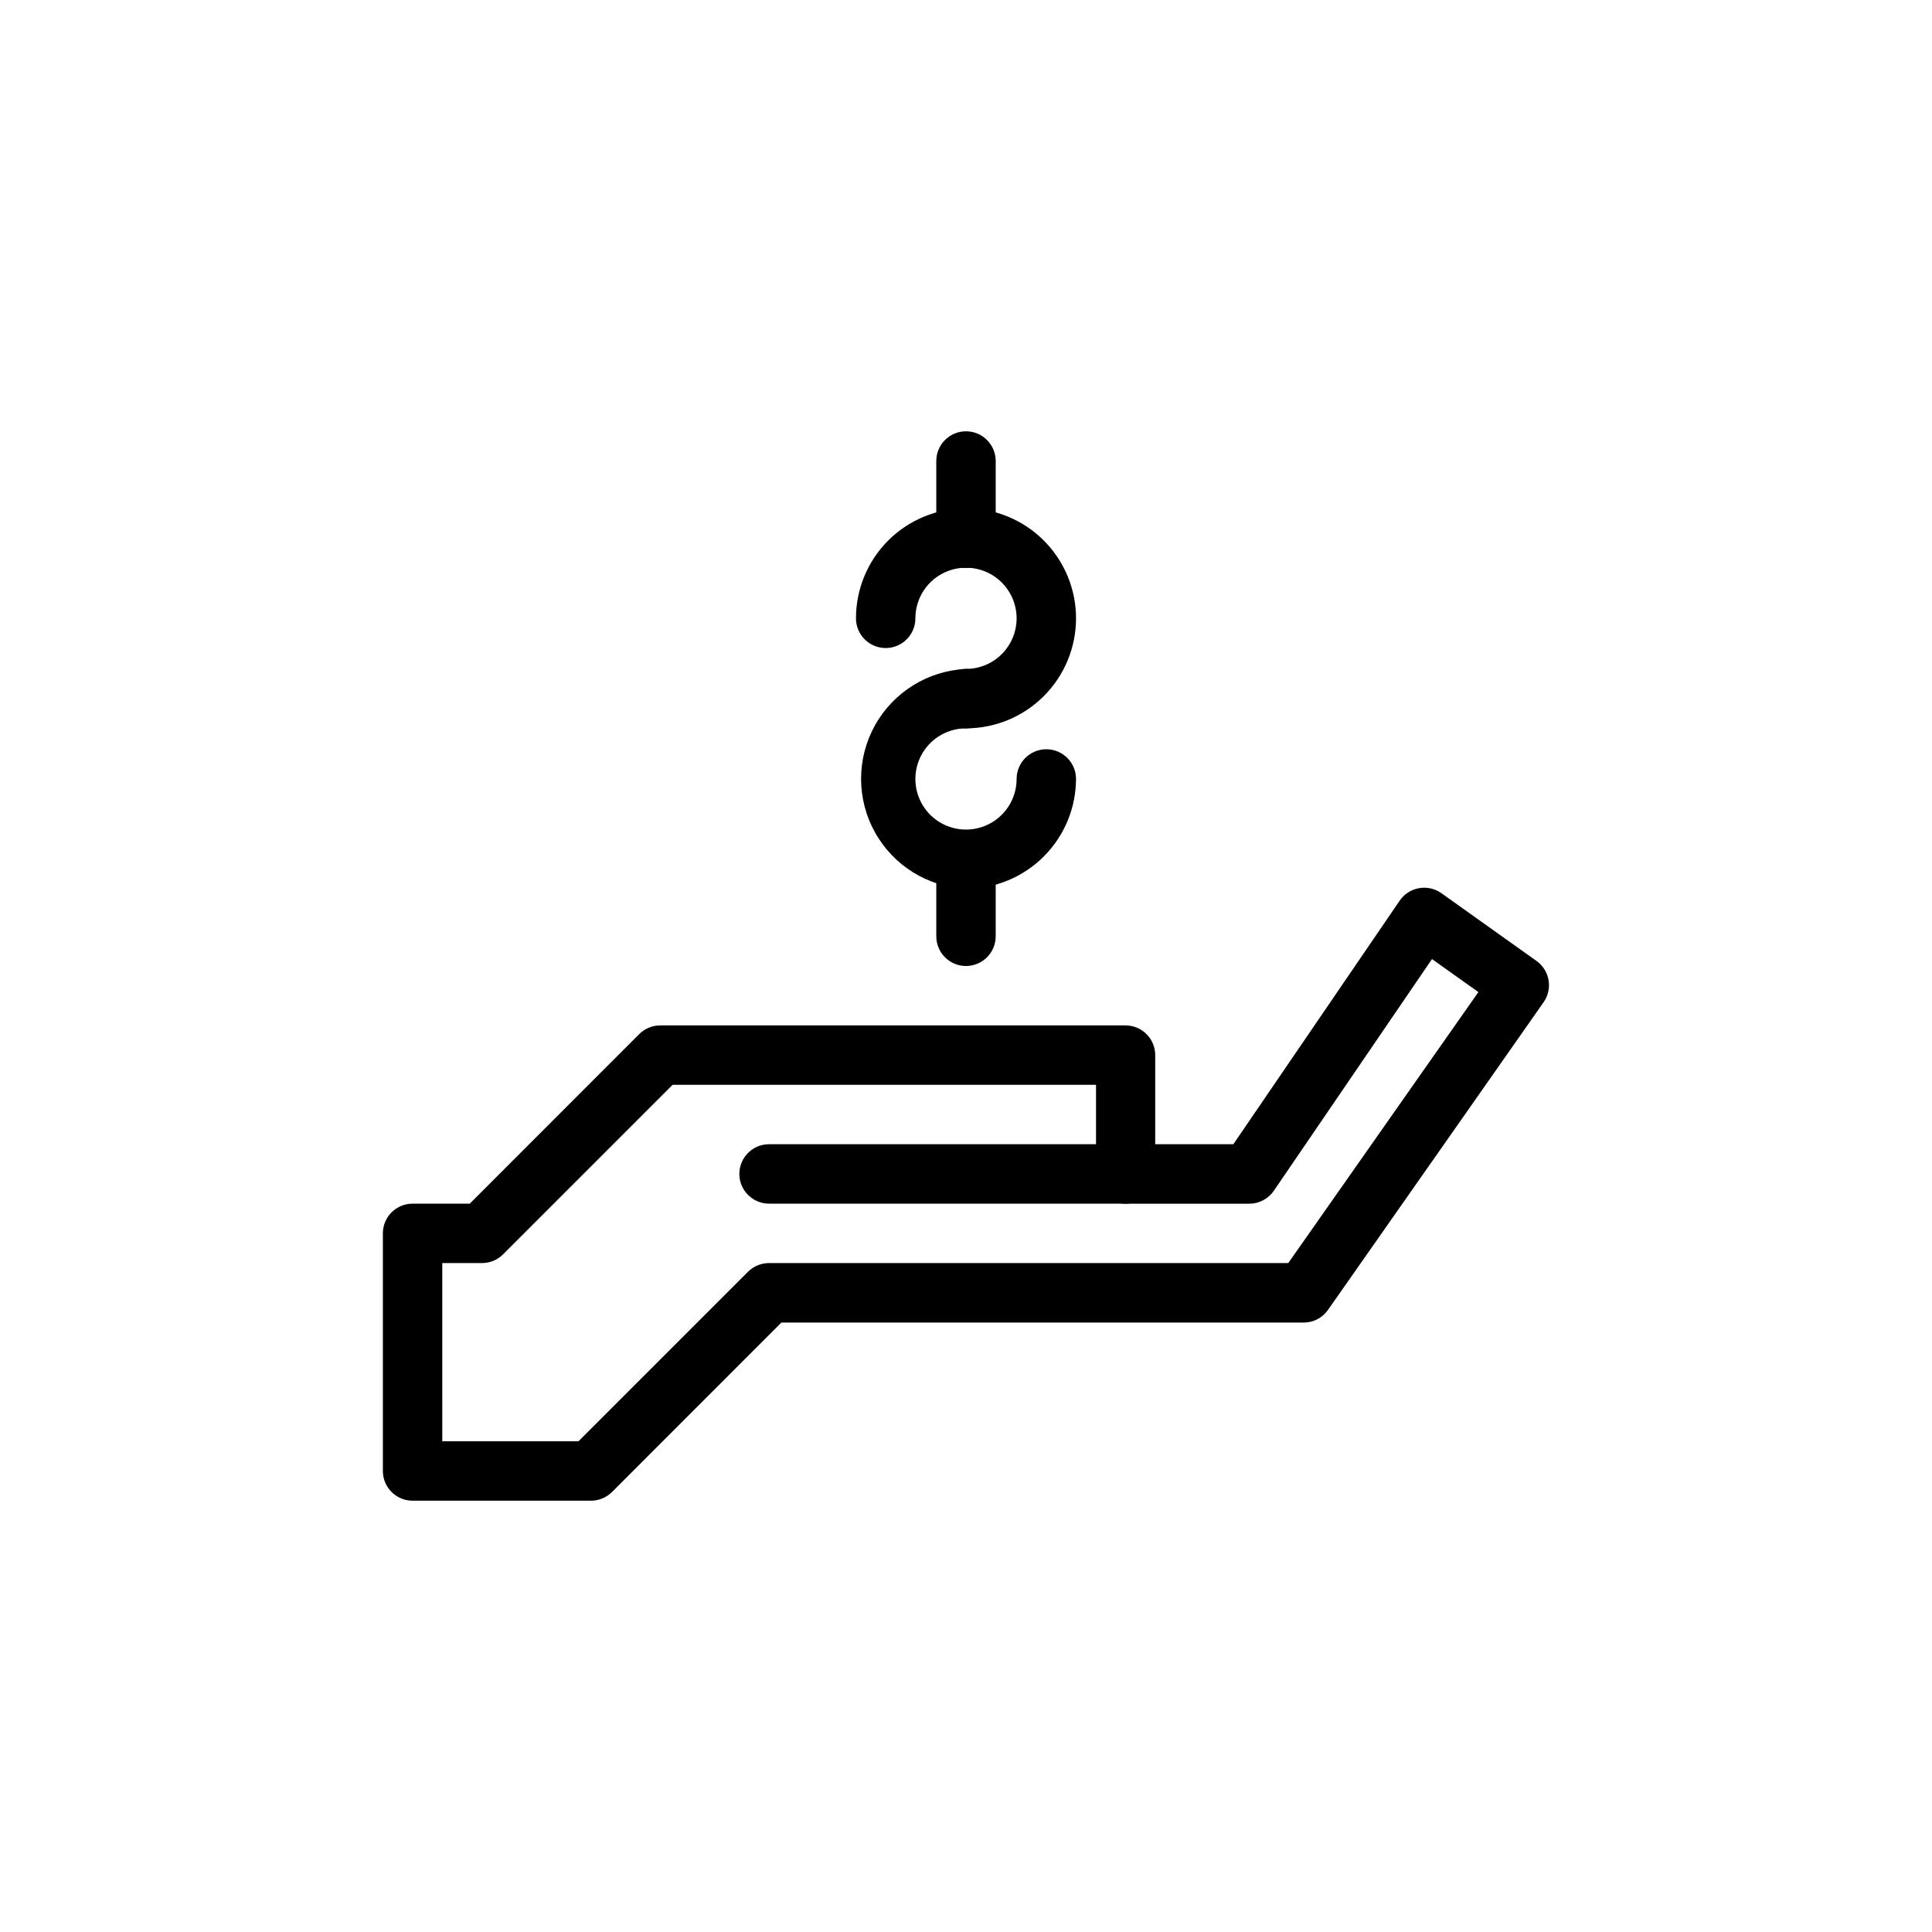 <?xml version="1.0" encoding="UTF-8"?>
<!-- The Best Svg Icon site in the world: iconSvg.co, Visit us! https://iconsvg.co -->
<svg fill="#000000" width="800px" height="800px" version="1.1" viewBox="144 144 512 512" xmlns="http://www.w3.org/2000/svg">
 <g>
  <path d="m300.57 541.7h-47.23c-4.348 0-7.875-3.523-7.875-7.871v-62.977c0-4.348 3.527-7.871 7.875-7.871h15.16l44.902-44.934c1.484-1.48 3.496-2.309 5.59-2.301h123.28-0.004c2.09 0 4.094 0.828 5.566 2.305 1.477 1.477 2.309 3.481 2.309 5.566v23.617h20.703l44.082-64.551c1.191-1.742 3.035-2.934 5.117-3.305 2.082-0.375 4.227 0.109 5.953 1.336l25.191 17.949h-0.004c3.523 2.504 4.367 7.383 1.891 10.926l-57.152 81.555c-1.473 2.106-3.883 3.356-6.453 3.356h-138.41l-44.918 44.934c-1.484 1.461-3.488 2.277-5.574 2.266zm-39.359-15.742 36.102-0.004 44.934-44.934c1.477-1.469 3.473-2.297 5.559-2.297h137.6l50.383-71.809-12.297-8.754-41.91 61.402c-1.469 2.148-3.902 3.434-6.504 3.434h-32.746c-4.348 0-7.875-3.527-7.875-7.875v-23.629h-112.21l-44.934 44.934c-1.477 1.469-3.473 2.297-5.559 2.297h-10.547z"/>
  <path d="m442.27 462.98h-94.465 0.004c-4.348 0-7.875-3.527-7.875-7.875 0-4.348 3.527-7.871 7.875-7.871h94.465-0.004c4.348 0 7.875 3.523 7.875 7.871 0 4.348-3.527 7.875-7.875 7.875z"/>
  <path d="m400 337.02c-4.348 0-7.875-3.527-7.875-7.875 0-4.348 3.527-7.871 7.875-7.871 5.426 0 10.316-3.266 12.391-8.281 2.078-5.012 0.93-10.781-2.906-14.617-3.836-3.836-9.605-4.984-14.621-2.906-5.012 2.074-8.277 6.965-8.277 12.391 0 4.348-3.527 7.875-7.875 7.875-4.348 0-7.871-3.527-7.871-7.875 0-7.731 3.074-15.148 8.539-20.617 5.469-5.469 12.887-8.539 20.621-8.539 7.731 0 15.148 3.07 20.617 8.539s8.539 12.887 8.539 20.617c0 7.734-3.07 15.152-8.539 20.617-5.469 5.469-12.887 8.543-20.617 8.543z"/>
  <path d="m400 379.53c-10.086-0.469-19.211-6.121-24.121-14.941-4.91-8.82-4.91-19.551 0-28.371s14.035-14.473 24.121-14.941c4.348 0 7.871 3.523 7.871 7.871 0 4.348-3.523 7.875-7.871 7.875-5.426 0-10.316 3.266-12.395 8.281-2.074 5.012-0.93 10.781 2.906 14.617 3.84 3.836 9.609 4.984 14.621 2.906 5.012-2.074 8.281-6.965 8.281-12.391 0-4.348 3.523-7.875 7.871-7.875s7.871 3.527 7.871 7.875c-0.023 7.719-3.106 15.113-8.57 20.566-5.465 5.453-12.867 8.52-20.586 8.527z"/>
  <path d="m400 294.51c-4.348 0-7.875-3.523-7.875-7.871v-20.465c0-4.348 3.527-7.875 7.875-7.875s7.871 3.527 7.871 7.875v20.465c0 2.09-0.828 4.09-2.305 5.566-1.477 1.477-3.481 2.305-5.566 2.305z"/>
  <path d="m400 400c-4.348 0-7.875-3.527-7.875-7.875v-20.324c0-4.348 3.527-7.871 7.875-7.871s7.871 3.523 7.871 7.871v20.324c0 2.09-0.828 4.09-2.305 5.566-1.477 1.477-3.481 2.309-5.566 2.309z"/>
 </g>
</svg>